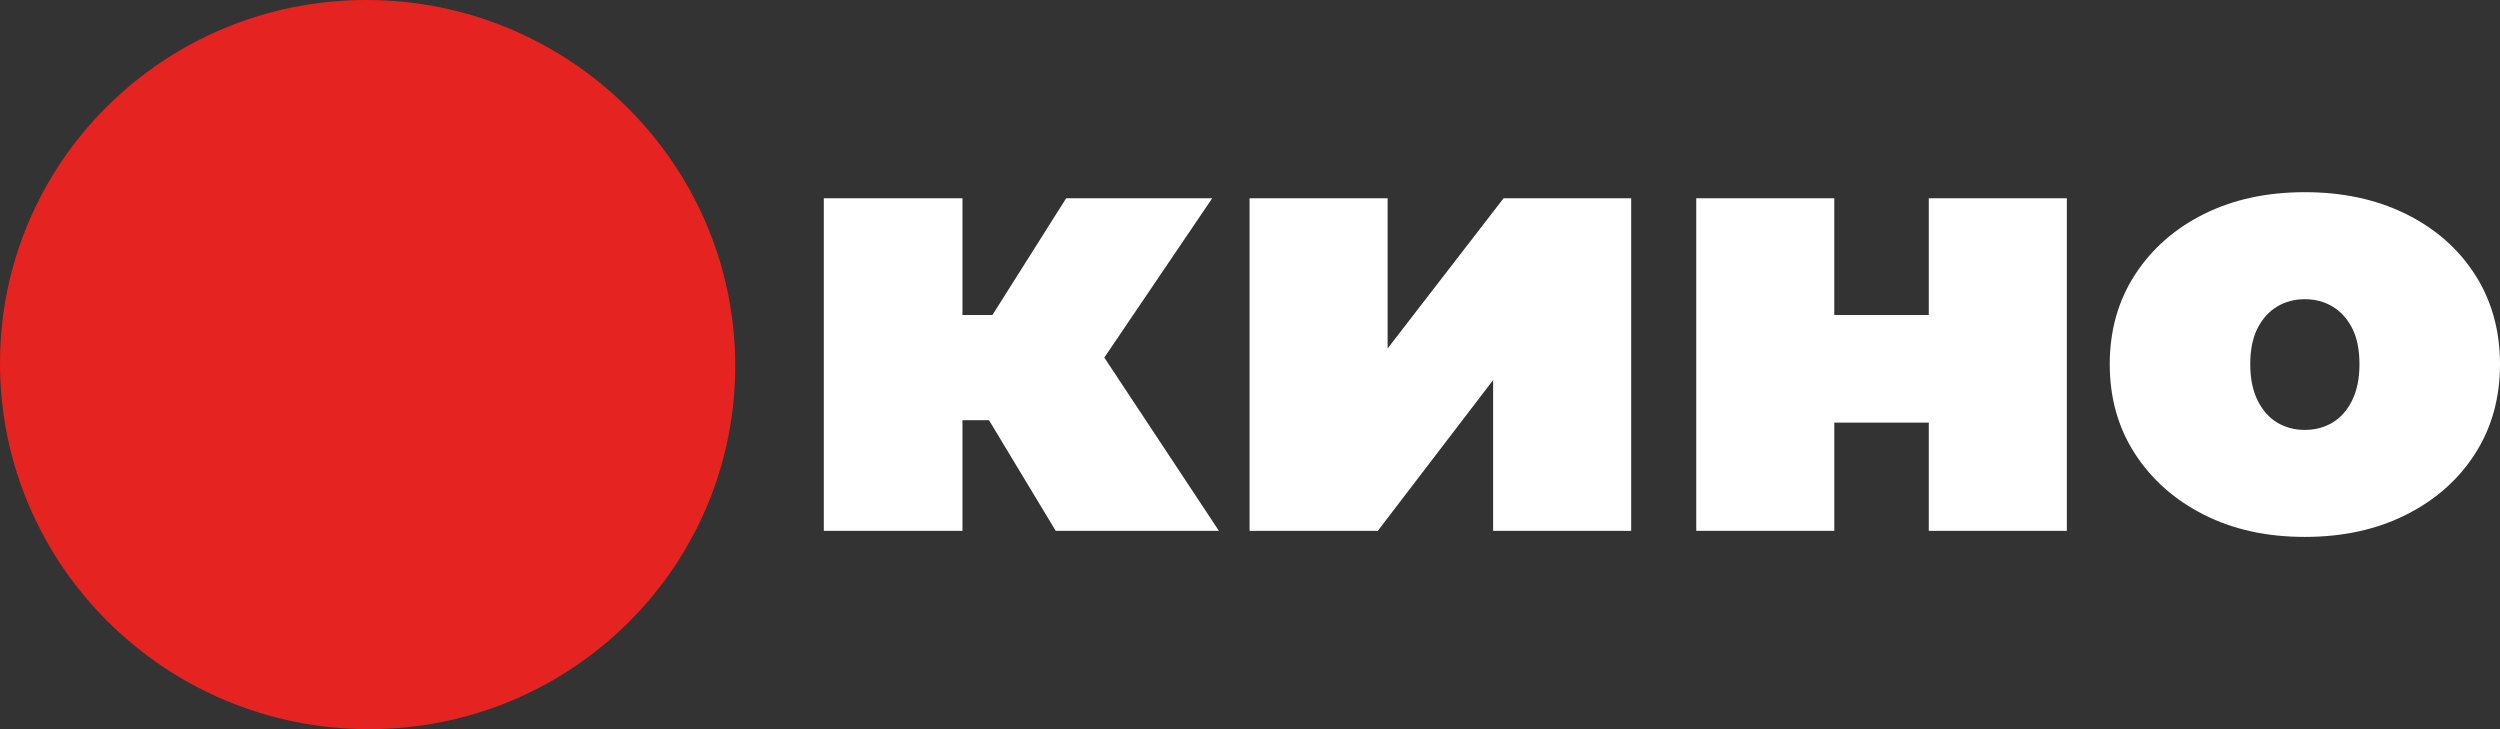 <?xml version="1.0" encoding="UTF-8"?> <svg xmlns="http://www.w3.org/2000/svg" width="528" height="154" viewBox="0 0 528 154" fill="none"><rect x="0" y="0" width="528" height="154" fill="#333333" stroke="none"/><path d="M77.917 154C120.796 154 155.433 119.526 155.28 77C155.126 34.474 120.242 0 77.363 0C34.483 0 -0.153 34.474 0.001 77C0.153 119.526 35.039 154 77.917 154Z" fill="#E52321"></path><path d="M173.988 112.119V41.875H203.274V112.119H173.988ZM194.72 88.748V66.529H221.155V88.748H194.72ZM230.098 80.139L202.626 77.571L225.174 41.87H256.017L230.098 80.139ZM222.97 112.119L203.535 79.886L227.118 66.277L257.44 112.119H222.97Z" fill="white"></path><path d="M263.91 112.117V41.873H293.064V73.595L317.556 41.873H344.506V112.117H315.347V80.268L290.988 112.117H263.91Z" fill="white"></path><path d="M358.248 112.117V41.873H387.402V66.527H407.358V41.873H436.516V112.117H407.358V89.256H387.407V112.112H358.248V112.117Z" fill="white"></path><path d="M486.786 113.395C478.752 113.395 471.646 111.838 465.468 108.709C459.291 105.584 454.434 101.283 450.888 95.802C447.343 90.327 445.578 84.034 445.578 76.926C445.578 69.818 447.348 63.529 450.888 58.049C454.434 52.574 459.291 48.287 465.468 45.209C471.646 42.13 478.757 40.588 486.786 40.588C494.821 40.588 501.947 42.13 508.171 45.209C514.389 48.292 519.251 52.574 522.751 58.049C526.25 63.529 528 69.823 528 76.926C528 84.029 526.25 90.327 522.751 95.802C519.251 101.283 514.389 105.584 508.171 108.709C501.952 111.838 494.821 113.395 486.786 113.395ZM486.786 90.798C488.944 90.798 490.888 90.282 492.617 89.256C494.347 88.225 495.729 86.663 496.765 84.57C497.805 82.472 498.32 79.924 498.32 76.931C498.32 73.847 497.805 71.305 496.765 69.292C495.729 67.281 494.347 65.759 492.617 64.733C490.888 63.706 488.944 63.191 486.786 63.191C484.623 63.191 482.68 63.706 480.955 64.733C479.227 65.759 477.843 67.281 476.808 69.292C475.772 71.305 475.252 73.852 475.252 76.931C475.252 79.929 475.772 82.477 476.808 84.57C477.843 86.668 479.227 88.23 480.955 89.256C482.685 90.282 484.628 90.798 486.786 90.798Z" fill="white"></path></svg> 
